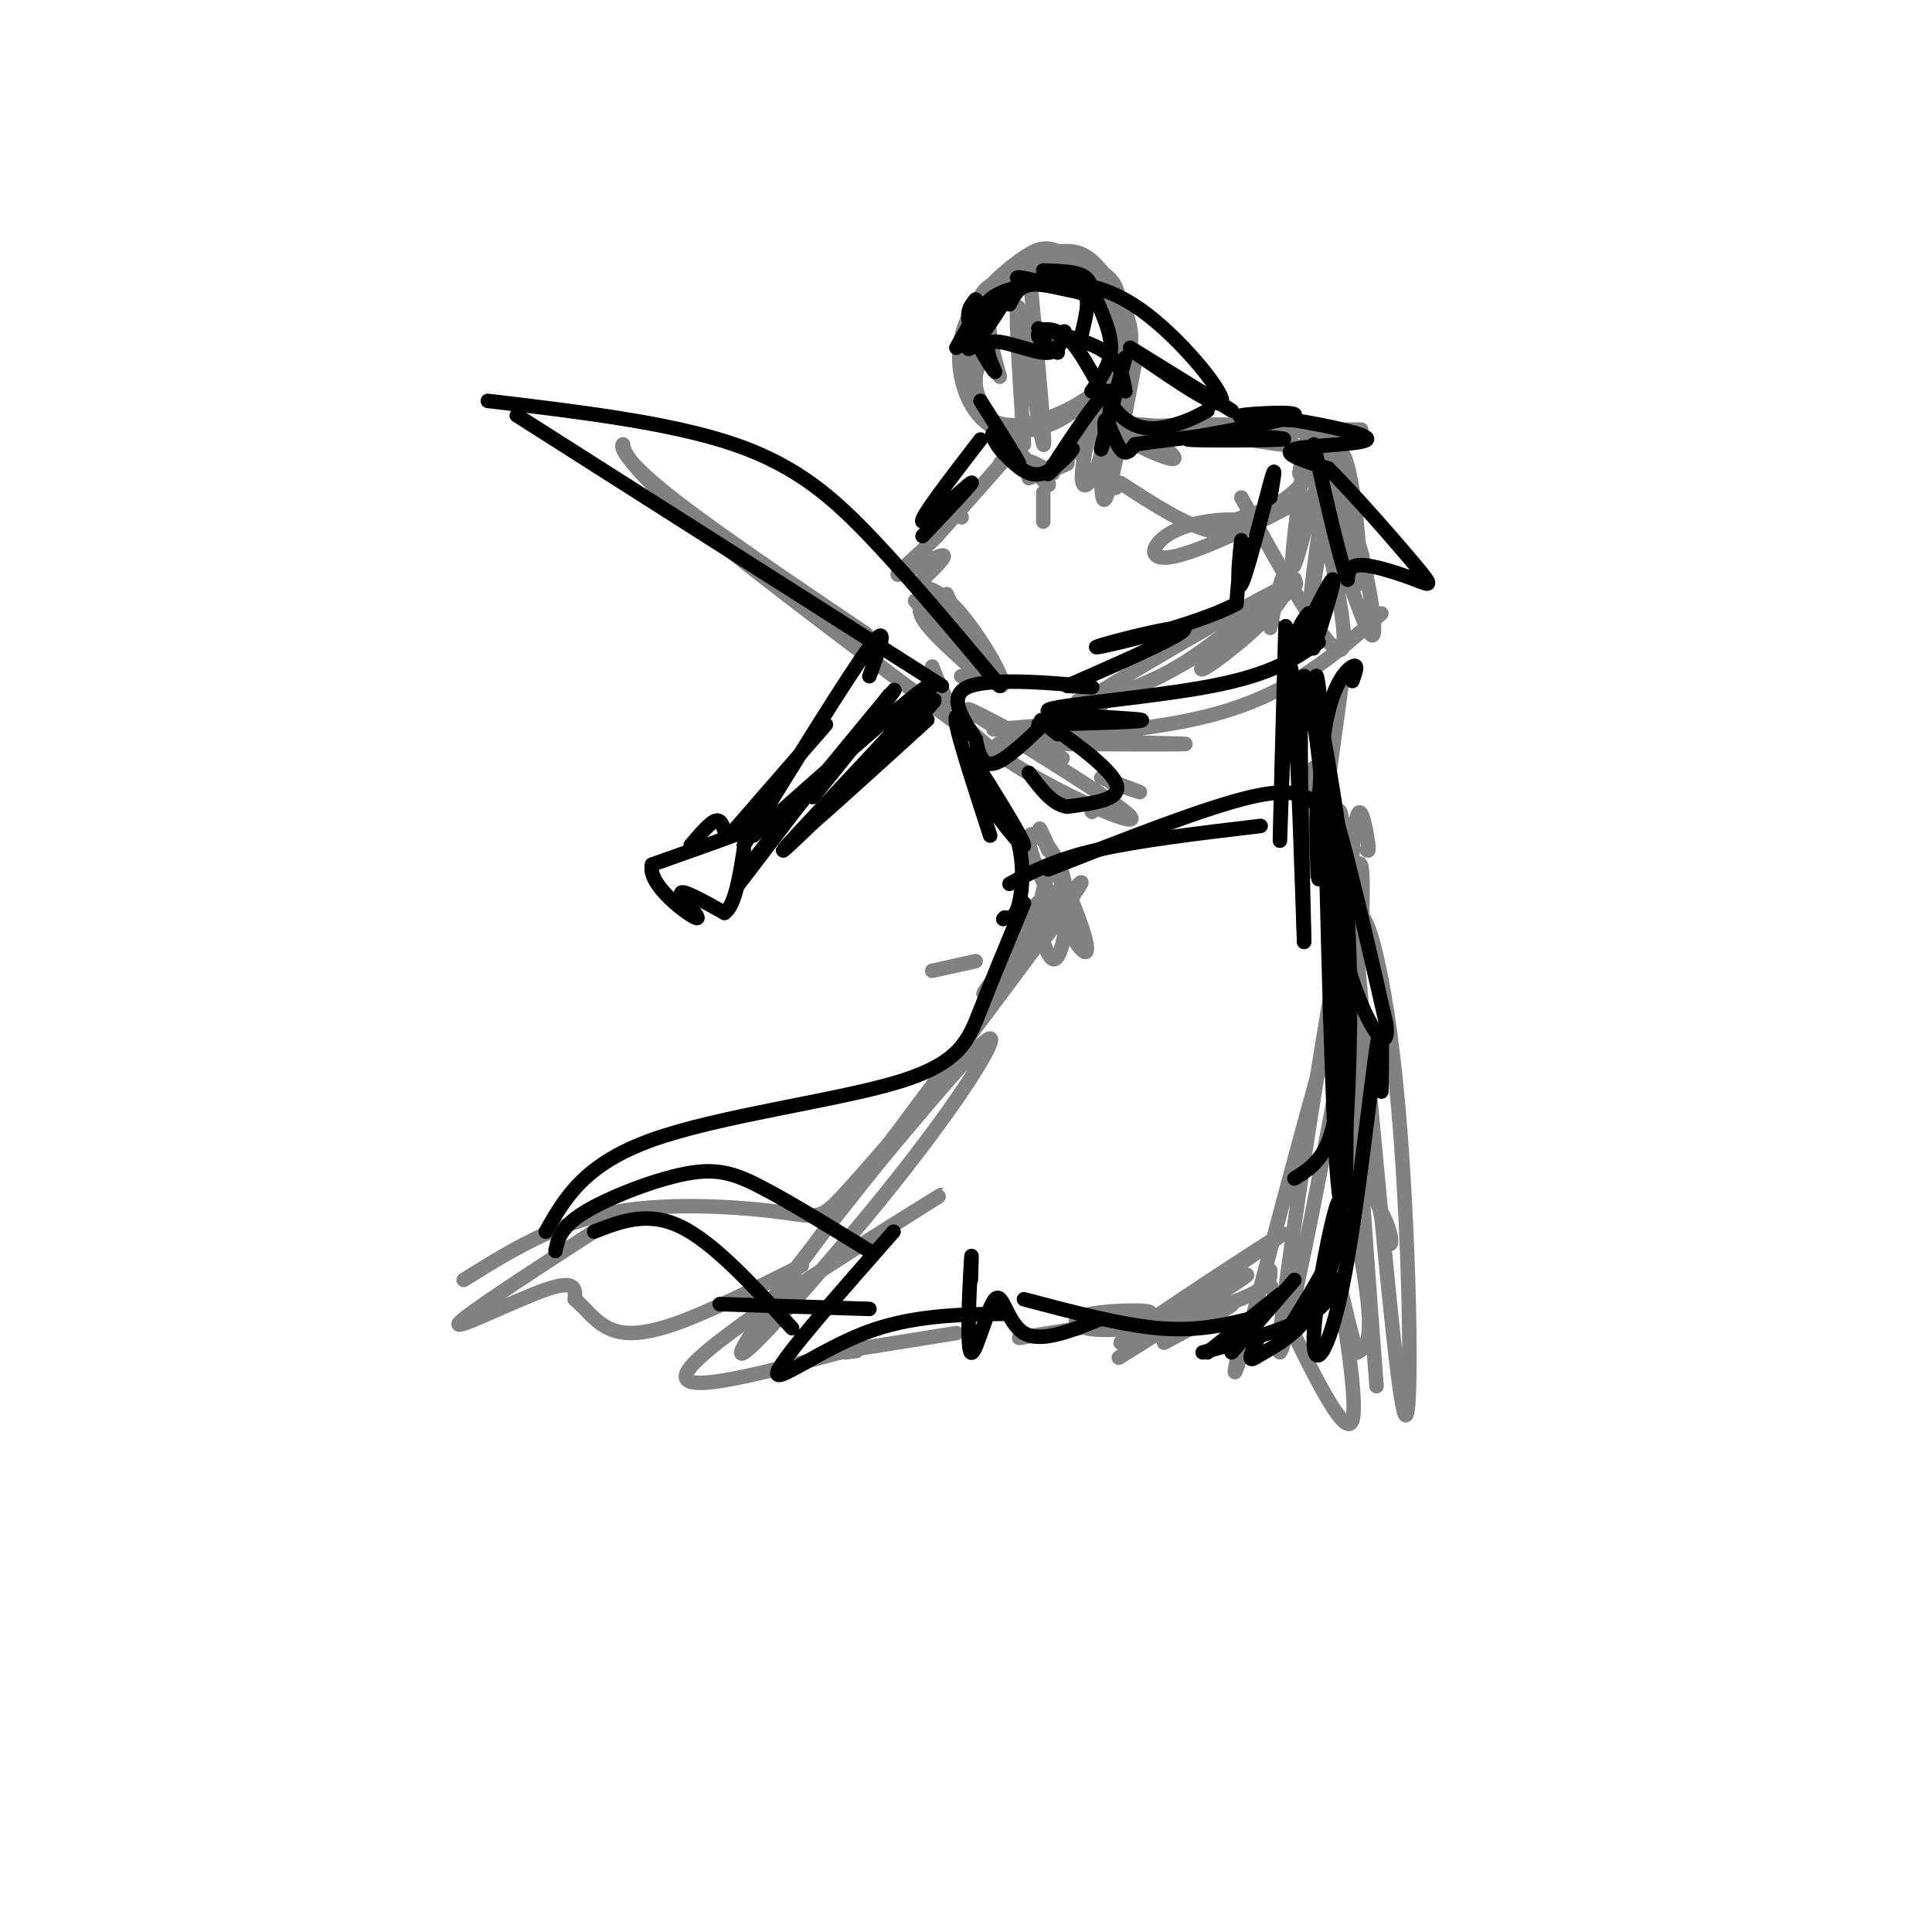 <svg viewBox='0 0 400 400' version='1.1' xmlns='http://www.w3.org/2000/svg' xmlns:xlink='http://www.w3.org/1999/xlink'><g fill='none' stroke='#808282' stroke-width='3' stroke-linecap='round' stroke-linejoin='round'><path d='M207,78c-1.408,-5.001 -2.816,-10.002 -2,-14c0.816,-3.998 3.857,-6.993 7,-9c3.143,-2.007 6.389,-3.026 9,-3c2.611,0.026 4.587,1.096 7,4c2.413,2.904 5.264,7.644 6,12c0.736,4.356 -0.643,8.330 -6,13c-5.357,4.670 -14.692,10.036 -21,8c-6.308,-2.036 -9.588,-11.474 -8,-19c1.588,-7.526 8.043,-13.142 12,-16c3.957,-2.858 5.416,-2.960 8,-2c2.584,0.960 6.292,2.980 10,5'/><path d='M229,57c2.119,1.625 2.417,3.188 3,7c0.583,3.812 1.453,9.872 -3,15c-4.453,5.128 -14.227,9.323 -20,9c-5.773,-0.323 -7.543,-5.164 -8,-10c-0.457,-4.836 0.400,-9.666 1,-13c0.600,-3.334 0.943,-5.171 5,-7c4.057,-1.829 11.829,-3.651 16,-3c4.171,0.651 4.742,3.774 6,7c1.258,3.226 3.203,6.555 2,11c-1.203,4.445 -5.555,10.004 -10,13c-4.445,2.996 -8.984,3.427 -12,3c-3.016,-0.427 -4.508,-1.714 -6,-3'/><path d='M203,86c-1.167,-2.000 -1.083,-5.500 -1,-9'/><path d='M213,55c1.844,19.356 3.689,38.711 3,37c-0.689,-1.711 -3.911,-24.489 -5,-28c-1.089,-3.511 -0.044,12.244 1,28'/><path d='M204,73c-1.583,2.750 -3.167,5.500 -1,10c2.167,4.500 8.083,10.750 14,17'/><path d='M217,100c1.067,1.667 -3.267,-2.667 -4,-4c-0.733,-1.333 2.133,0.333 5,2'/><path d='M232,68c-1.156,9.971 -2.313,19.943 -4,26c-1.687,6.057 -3.906,8.201 -4,5c-0.094,-3.201 1.936,-11.746 3,-14c1.064,-2.254 1.161,1.785 -1,5c-2.161,3.215 -6.581,5.608 -11,8'/><path d='M215,98c-0.022,0.667 5.422,-1.667 6,-2c0.578,-0.333 -3.711,1.333 -8,3'/><path d='M235,75c-2.417,12.750 -4.833,25.500 -6,28c-1.167,2.500 -1.083,-5.250 -1,-13'/><path d='M228,90c0.333,-0.333 1.667,5.333 3,11'/><path d='M228,96c0.000,0.000 0.100,0.100 0.1,0.1'/><path d='M216,102c0.000,0.000 0.000,6.000 0,6'/><path d='M231,88c-2.504,-2.651 -5.008,-5.301 -1,-3c4.008,2.301 14.528,9.555 13,10c-1.528,0.445 -15.104,-5.919 -11,-7c4.104,-1.081 25.887,3.120 33,4c7.113,0.880 -0.443,-1.560 -8,-4'/><path d='M257,88c-9.833,-0.393 -30.417,0.625 -26,1c4.417,0.375 33.833,0.107 45,0c11.167,-0.107 4.083,-0.054 -3,0'/><path d='M273,89c-5.941,0.311 -19.292,1.090 -19,1c0.292,-0.090 14.227,-1.049 20,-1c5.773,0.049 3.382,1.106 1,4c-2.382,2.894 -4.757,7.625 -10,11c-5.243,3.375 -13.355,5.393 -13,5c0.355,-0.393 9.178,-3.196 18,-6'/><path d='M270,103c-2.786,2.044 -18.752,10.153 -26,12c-7.248,1.847 -5.778,-2.567 -1,-5c4.778,-2.433 12.863,-2.886 15,-2c2.137,0.886 -1.675,3.110 -7,2c-5.325,-1.110 -12.162,-5.555 -19,-10'/><path d='M269,98c0.923,-4.868 1.847,-9.735 1,-3c-0.847,6.735 -3.464,25.073 -2,22c1.464,-3.073 7.010,-27.558 8,-28c0.990,-0.442 -2.574,23.159 -4,32c-1.426,8.841 -0.713,2.920 0,-3'/><path d='M272,118c1.040,-8.110 3.640,-26.885 6,-24c2.360,2.885 4.482,27.431 3,27c-1.482,-0.431 -6.566,-25.837 -7,-31c-0.434,-5.163 3.783,9.919 8,25'/><path d='M282,115c2.217,9.494 3.759,20.730 1,15c-2.759,-5.730 -9.820,-28.427 -10,-27c-0.180,1.427 6.520,26.979 5,31c-1.520,4.021 -11.260,-13.490 -21,-31'/><path d='M263,130c0.992,-5.044 1.984,-10.089 3,-11c1.016,-0.911 2.057,2.311 -3,8c-5.057,5.689 -16.211,13.844 -14,11c2.211,-2.844 17.788,-16.689 19,-18c1.212,-1.311 -11.939,9.911 -21,16c-9.061,6.089 -14.030,7.044 -19,8'/><path d='M228,144c-4.478,1.496 -6.172,1.235 -4,1c2.172,-0.235 8.211,-0.444 20,-7c11.789,-6.556 29.328,-19.457 23,-17c-6.328,2.457 -36.522,20.274 -47,27c-10.478,6.726 -1.239,2.363 8,-2'/><path d='M286,127c-9.333,8.339 -18.667,16.679 -35,21c-16.333,4.321 -39.667,4.625 -38,5c1.667,0.375 28.333,0.821 32,1c3.667,0.179 -15.667,0.089 -35,0'/><path d='M210,154c-5.833,0.000 -2.917,0.000 0,0'/><path d='M218,150c-6.911,0.578 -13.822,1.156 -12,1c1.822,-0.156 12.378,-1.044 15,-1c2.622,0.044 -2.689,1.022 -8,2'/><path d='M220,157c-11.911,-6.423 -23.821,-12.845 -18,-9c5.821,3.845 29.375,17.958 32,21c2.625,3.042 -15.679,-4.988 -26,-12c-10.321,-7.012 -12.661,-13.006 -15,-19'/><path d='M197,149c-23.451,-17.585 -46.903,-35.171 -58,-45c-11.097,-9.829 -9.841,-11.903 -10,-12c-0.159,-0.097 -1.735,1.781 10,11c11.735,9.219 36.781,25.777 40,28c3.219,2.223 -15.391,-9.888 -34,-22'/><path d='M145,109c-7.167,-4.500 -8.083,-4.750 -9,-5'/><path d='M207,96c2.083,-2.250 4.167,-4.500 2,-2c-2.167,2.500 -8.583,9.750 -15,17'/><path d='M194,111c-4.726,4.750 -9.042,8.125 -8,8c1.042,-0.125 7.440,-3.750 9,-4c1.560,-0.250 -1.720,2.875 -5,6'/><path d='M190,121c0.187,0.781 3.153,-0.265 8,5c4.847,5.265 11.574,16.841 9,16c-2.574,-0.841 -14.450,-14.097 -17,-17c-2.550,-2.903 4.225,4.549 11,12'/><path d='M201,137c1.500,2.500 -0.250,2.750 -2,3'/><path d='M196,123c2.208,5.006 4.417,10.012 4,10c-0.417,-0.012 -3.458,-5.042 -6,-7c-2.542,-1.958 -4.583,-0.845 -3,2c1.583,2.845 6.792,7.423 12,12'/><path d='M203,140c-0.178,-0.356 -6.622,-7.244 -7,-8c-0.378,-0.756 5.311,4.622 11,10'/><path d='M228,161c3.833,1.417 7.667,2.833 8,3c0.333,0.167 -2.833,-0.917 -6,-2'/><path d='M199,107c0.000,0.000 0.100,0.100 0.1,0.1'/><path d='M226,168c0.000,0.000 0.100,0.100 0.1,0.1'/><path d='M278,140c-2.500,18.417 -5.000,36.833 -6,40c-1.000,3.167 -0.500,-8.917 0,-21'/><path d='M272,159c0.667,1.667 2.333,16.333 4,31'/><path d='M217,176c-1.301,-3.192 -2.602,-6.383 -1,-3c1.602,3.383 6.106,13.341 8,19c1.894,5.659 1.179,7.019 -2,2c-3.179,-5.019 -8.821,-16.417 -9,-20c-0.179,-3.583 5.106,0.651 7,7c1.894,6.349 0.398,14.814 -1,17c-1.398,2.186 -2.699,-1.907 -4,-6'/><path d='M215,192c-0.138,-4.105 1.518,-11.367 3,-12c1.482,-0.633 2.789,5.362 1,10c-1.789,4.638 -6.676,7.920 -9,8c-2.324,0.080 -2.087,-3.040 1,-7c3.087,-3.960 9.023,-8.758 7,-5c-2.023,3.758 -12.007,16.074 -14,19c-1.993,2.926 4.003,-3.537 10,-10'/><path d='M214,195c-0.167,1.000 -5.583,8.500 -11,16'/><path d='M283,176c0.297,0.223 0.593,0.447 0,-3c-0.593,-3.447 -2.077,-10.563 -3,4c-0.923,14.563 -1.287,50.805 -2,47c-0.713,-3.805 -1.775,-47.659 -1,-55c0.775,-7.341 3.388,21.829 6,51'/><path d='M283,220c2.702,27.829 6.456,71.903 8,73c1.544,1.097 0.877,-40.781 -2,-69c-2.877,-28.219 -7.965,-42.777 -9,-30c-1.035,12.777 1.982,52.888 5,93'/><path d='M282,194c-0.094,1.477 -0.188,2.954 0,-4c0.188,-6.954 0.659,-22.338 -4,2c-4.659,24.338 -14.447,88.399 -13,88c1.447,-0.399 14.128,-65.257 15,-77c0.872,-11.743 -10.064,29.628 -21,71'/><path d='M259,274c-4.000,13.167 -3.500,10.583 -3,8'/><path d='M213,195c8.893,-10.517 17.786,-21.033 3,-1c-14.786,20.033 -53.252,70.617 -61,83c-7.748,12.383 15.222,-13.435 30,-32c14.778,-18.565 21.365,-29.876 20,-30c-1.365,-0.124 -10.683,10.938 -20,22'/><path d='M185,237c-8.167,9.833 -18.583,23.417 -29,37'/><path d='M252,265c9.136,-6.306 18.271,-12.612 11,-8c-7.271,4.612 -30.949,20.144 -31,21c-0.051,0.856 23.525,-12.962 26,-14c2.475,-1.038 -16.150,10.703 -23,15c-6.850,4.297 -1.925,1.148 3,-2'/><path d='M238,277c4.867,-2.222 15.533,-6.778 17,-7c1.467,-0.222 -6.267,3.889 -14,8'/><path d='M201,217c-10.375,12.143 -20.750,24.286 -26,30c-5.250,5.714 -5.375,5.000 -13,4c-7.625,-1.000 -22.750,-2.286 -35,0c-12.250,2.286 -21.625,8.143 -31,14'/><path d='M126,253c-14.956,9.689 -29.911,19.378 -31,21c-1.089,1.622 11.689,-4.822 18,-7c6.311,-2.178 6.156,-0.089 6,2'/><path d='M119,269c1.988,1.583 3.958,4.542 7,6c3.042,1.458 7.155,1.417 14,-1c6.845,-2.417 16.423,-7.208 26,-12'/><path d='M186,253c7.067,-4.467 14.133,-8.933 3,-2c-11.133,6.933 -40.467,25.267 -46,32c-5.533,6.733 12.733,1.867 31,-3'/><path d='M174,280c5.333,-0.500 3.167,-0.250 1,0'/><path d='M173,280c0.000,0.000 25.000,-4.000 25,-4'/><path d='M278,190c0.515,-7.107 1.030,-14.214 1,-6c-0.030,8.214 -0.604,31.750 1,46c1.604,14.250 5.385,19.214 7,23c1.615,3.786 1.062,6.393 0,3c-1.062,-3.393 -2.635,-12.786 -5,-20c-2.365,-7.214 -5.521,-12.250 -5,-5c0.521,7.250 4.720,26.786 6,37c1.280,10.214 -0.360,11.107 -2,12'/><path d='M281,280c-1.881,-5.024 -5.583,-23.583 -5,-20c0.583,3.583 5.452,29.310 4,34c-1.452,4.690 -9.226,-11.655 -17,-28'/><path d='M263,263c0.035,1.486 0.070,2.973 -4,5c-4.070,2.027 -12.245,4.596 -19,6c-6.755,1.404 -12.089,1.644 -15,1c-2.911,-0.644 -3.399,-2.174 1,-3c4.399,-0.826 13.685,-0.950 12,0c-1.685,0.950 -14.343,2.975 -27,5'/><path d='M202,199c0.000,0.000 -9.000,2.000 -9,2'/></g>
<g fill='none' stroke='#000000' stroke-width='3' stroke-linecap='round' stroke-linejoin='round'><path d='M233,74c-2.622,9.733 -5.244,19.467 -5,19c0.244,-0.467 3.356,-11.133 2,-12c-1.356,-0.867 -7.178,8.067 -13,17'/><path d='M217,98c-0.619,1.155 4.333,-4.458 5,-5c0.667,-0.542 -2.952,3.988 -6,5c-3.048,1.012 -5.524,-1.494 -8,-4'/><path d='M208,94c-2.083,-2.036 -3.292,-5.125 -2,-4c1.292,1.125 5.083,6.464 5,6c-0.083,-0.464 -4.042,-6.732 -8,-13'/><path d='M230,83c-0.351,3.482 -0.702,6.964 -1,7c-0.298,0.036 -0.542,-3.375 0,-3c0.542,0.375 1.869,4.536 3,6c1.131,1.464 2.065,0.232 3,-1'/><path d='M235,92c3.167,-0.500 9.583,-1.250 16,-2'/><path d='M251,90c5.703,-0.367 11.962,-0.284 9,0c-2.962,0.284 -15.144,0.769 -14,1c1.144,0.231 15.612,0.209 19,0c3.388,-0.209 -4.306,-0.604 -12,-1'/><path d='M253,90c-3.837,0.085 -7.431,0.796 -3,0c4.431,-0.796 16.885,-3.099 18,-4c1.115,-0.901 -9.110,-0.400 -11,0c-1.890,0.400 4.555,0.700 11,1'/><path d='M268,87c6.071,0.988 15.750,2.958 15,4c-0.750,1.042 -11.929,1.155 -15,2c-3.071,0.845 1.964,2.423 7,4'/><path d='M275,97c4.994,4.909 13.978,15.182 18,20c4.022,4.818 3.083,4.182 0,3c-3.083,-1.182 -8.309,-2.909 -11,-3c-2.691,-0.091 -2.845,1.455 -3,3'/><path d='M279,120c-1.667,-4.167 -4.333,-16.083 -7,-28'/><path d='M276,120c-2.351,7.905 -4.702,15.810 -4,14c0.702,-1.810 4.458,-13.333 4,-14c-0.458,-0.667 -5.131,9.524 -7,13c-1.869,3.476 -0.935,0.238 0,-3'/><path d='M269,130c0.578,-1.356 2.022,-3.244 2,-3c-0.022,0.244 -1.511,2.622 -3,5'/><path d='M263,103c0.685,-3.988 1.369,-7.976 0,-3c-1.369,4.976 -4.792,18.917 -6,21c-1.208,2.083 -0.202,-7.690 0,-9c0.202,-1.310 -0.399,5.845 -1,13'/><path d='M256,125c-8.071,4.429 -27.750,9.000 -29,9c-1.250,0.000 15.929,-4.571 18,-4c2.071,0.571 -10.964,6.286 -24,12'/><path d='M273,133c-4.762,3.292 -9.524,6.583 -22,9c-12.476,2.417 -32.667,3.958 -34,5c-1.333,1.042 16.190,1.583 19,2c2.810,0.417 -9.095,0.708 -21,1'/><path d='M221,142c3.844,0.244 7.689,0.489 3,0c-4.689,-0.489 -17.911,-1.711 -23,0c-5.089,1.711 -2.044,6.356 1,11'/><path d='M202,153c0.556,3.222 1.444,5.778 4,5c2.556,-0.778 6.778,-4.889 11,-9'/><path d='M219,152c-2.622,-2.067 -5.244,-4.133 -2,-2c3.244,2.133 12.356,8.467 14,12c1.644,3.533 -4.178,4.267 -10,5'/><path d='M221,167c-3.000,-0.333 -5.500,-3.667 -8,-7'/><path d='M207,142c-8.889,-10.644 -17.778,-21.289 -26,-30c-8.222,-8.711 -15.778,-15.489 -29,-20c-13.222,-4.511 -32.111,-6.756 -51,-9'/><path d='M107,86c0.000,0.000 88.000,56.000 88,56'/><path d='M203,91c-6.400,8.311 -12.800,16.622 -12,17c0.800,0.378 8.800,-7.178 10,-8c1.200,-0.822 -4.400,5.089 -10,11'/><path d='M204,162c-2.266,-3.945 -4.532,-7.891 -2,-4c2.532,3.891 9.861,15.617 10,17c0.139,1.383 -6.911,-7.578 -8,-10c-1.089,-2.422 3.784,1.694 6,7c2.216,5.306 1.776,11.802 1,15c-0.776,3.198 -1.888,3.099 -3,3'/><path d='M208,190c-0.500,0.500 -0.250,0.250 0,0'/><path d='M280,141c0.662,-1.858 1.324,-3.716 0,-3c-1.324,0.716 -4.633,4.006 -6,15c-1.367,10.994 -0.791,29.691 -1,29c-0.209,-0.691 -1.203,-20.769 1,-19c2.203,1.769 7.601,25.384 13,49'/><path d='M287,212c0.789,7.230 -3.737,0.804 -7,-9c-3.263,-9.804 -5.263,-22.986 -5,-18c0.263,4.986 2.789,28.139 2,41c-0.789,12.861 -4.895,15.431 -9,18'/><path d='M212,187c-3.268,7.845 -6.536,15.690 -9,22c-2.464,6.310 -4.125,11.083 -17,15c-12.875,3.917 -36.964,6.976 -51,12c-14.036,5.024 -18.018,12.012 -22,19'/><path d='M115,259c0.506,-2.464 1.012,-4.929 6,-8c4.988,-3.071 14.458,-6.750 21,-8c6.542,-1.250 10.155,-0.071 16,3c5.845,3.071 13.923,8.036 22,13'/><path d='M123,255c5.583,-2.167 11.167,-4.333 18,-1c6.833,3.333 14.917,12.167 23,21'/><path d='M149,270c0.000,0.000 31.000,1.000 31,1'/><path d='M185,255c-11.489,13.044 -22.978,26.089 -24,29c-1.022,2.911 8.422,-4.311 18,-8c9.578,-3.689 19.289,-3.844 29,-4'/><path d='M201,265c0.129,-3.700 0.258,-7.400 0,-3c-0.258,4.400 -0.904,16.901 0,18c0.904,1.099 3.359,-9.204 5,-11c1.641,-1.796 2.469,4.915 6,7c3.531,2.085 9.766,-0.458 16,-3'/><path d='M212,269c10.083,2.667 20.167,5.333 28,6c7.833,0.667 13.417,-0.667 19,-2'/><path d='M249,280c8.167,-2.250 16.333,-4.500 21,-7c4.667,-2.500 5.833,-5.250 7,-8'/><path d='M286,226c0.147,-8.759 0.294,-17.519 -1,-9c-1.294,8.519 -4.029,34.316 -7,49c-2.971,14.684 -6.178,18.256 -6,11c0.178,-7.256 3.740,-25.338 5,-28c1.260,-2.662 0.217,10.097 -3,18c-3.217,7.903 -8.609,10.952 -14,14'/><path d='M260,281c-2.167,1.500 -0.583,-1.750 1,-5'/><path d='M268,265c0.000,0.000 -13.000,15.000 -13,15'/><path d='M265,268c0.000,0.000 -15.000,12.000 -15,12'/><path d='M273,167c-2.333,-2.083 -4.667,-4.167 -14,-2c-9.333,2.167 -25.667,8.583 -42,15'/><path d='M209,183c4.667,-2.500 9.333,-5.000 18,-7c8.667,-2.000 21.333,-3.500 34,-5'/><path d='M184,144c0.000,0.000 -15.000,20.000 -15,20'/><path d='M180,140c2.167,-5.917 4.333,-11.833 0,-6c-4.333,5.833 -15.167,23.417 -26,41'/><path d='M171,150c0.000,0.000 -20.000,23.000 -20,23'/><path d='M154,171c3.083,-0.667 6.167,-1.333 3,0c-3.167,1.333 -12.583,4.667 -22,8'/><path d='M135,179c-1.083,4.071 7.208,10.250 9,11c1.792,0.750 -2.917,-3.929 -3,-5c-0.083,-1.071 4.458,1.464 9,4'/><path d='M150,189c2.167,-1.500 3.083,-7.250 4,-13'/><path d='M150,172c-0.417,-1.250 -0.833,-2.500 -2,-2c-1.167,0.500 -3.083,2.750 -5,5'/><path d='M153,183c0.000,0.000 16.000,-21.000 16,-21'/><path d='M160,173c-4.988,6.256 -9.976,12.512 -3,4c6.976,-8.512 25.917,-31.792 28,-34c2.083,-2.208 -12.690,16.655 -16,21c-3.310,4.345 4.845,-5.827 13,-16'/><path d='M182,148c2.333,-2.667 1.667,-1.333 1,0'/><path d='M156,173c19.489,-17.267 38.978,-34.533 37,-31c-1.978,3.533 -25.422,27.867 -30,33c-4.578,5.133 9.711,-8.933 24,-23'/><path d='M187,152c6.131,-6.167 9.458,-10.083 3,-4c-6.458,6.083 -22.702,22.167 -24,24c-1.298,1.833 12.351,-10.583 26,-23'/><path d='M226,81c1.988,-2.815 3.976,-5.631 4,-9c0.024,-3.369 -1.917,-7.292 -3,-10c-1.083,-2.708 -1.310,-4.202 -3,-5c-1.690,-0.798 -4.845,-0.899 -8,-1'/><path d='M224,69c0.661,-2.786 1.321,-5.571 1,-7c-0.321,-1.429 -1.625,-1.500 -4,-2c-2.375,-0.500 -5.821,-1.429 -8,-1c-2.179,0.429 -3.089,2.214 -4,4'/><path d='M202,62c-1.100,1.313 -2.201,2.625 -1,6c1.201,3.375 4.703,8.812 5,9c0.297,0.188 -2.612,-4.872 -1,-6c1.612,-1.128 7.746,1.678 11,2c3.254,0.322 3.627,-1.839 4,-4'/><path d='M220,69c0.667,-0.667 0.333,-0.333 0,0'/><path d='M215,68c5.500,1.417 11.000,2.833 14,5c3.000,2.167 3.500,5.083 4,8'/><path d='M219,73c-2.257,-1.483 -4.514,-2.967 -4,-4c0.514,-1.033 3.797,-1.617 7,2c3.203,3.617 6.324,11.435 10,15c3.676,3.565 7.907,2.876 11,2c3.093,-0.876 5.046,-1.938 7,-3'/><path d='M255,85c0.000,0.000 -21.000,-13.000 -21,-13'/><path d='M235,73c9.000,6.200 18.000,12.400 18,10c0.000,-2.400 -9.000,-13.400 -17,-19c-8.000,-5.600 -15.000,-5.800 -22,-6'/><path d='M214,58c-4.167,-1.000 -3.583,-0.500 -3,0'/><path d='M213,59c-2.944,0.601 -5.888,1.203 -8,3c-2.112,1.797 -3.391,4.791 -2,4c1.391,-0.791 5.451,-5.367 5,-4c-0.451,1.367 -5.415,8.676 -7,10c-1.585,1.324 0.207,-3.338 2,-8'/><path d='M203,64c-0.500,0.000 -2.750,4.000 -5,8'/><path d='M201,152c-1.833,-2.750 -3.667,-5.500 -3,-2c0.667,3.500 3.833,13.250 7,23'/><path d='M266,138c0.155,-7.089 0.310,-14.179 0,-3c-0.310,11.179 -1.083,40.625 -1,39c0.083,-1.625 1.024,-34.321 2,-36c0.976,-1.679 1.988,27.661 3,57'/><path d='M270,195c-0.027,-7.262 -1.595,-53.915 0,-55c1.595,-1.085 6.352,43.400 8,73c1.648,29.600 0.185,44.314 -1,32c-1.185,-12.314 -2.093,-51.657 -3,-91'/><path d='M274,154c-1.062,-17.751 -2.215,-16.629 -1,-8c1.215,8.629 4.800,24.767 6,44c1.200,19.233 0.015,41.563 -1,54c-1.015,12.437 -1.862,14.982 -4,19c-2.138,4.018 -5.569,9.509 -9,15'/></g>
</svg>